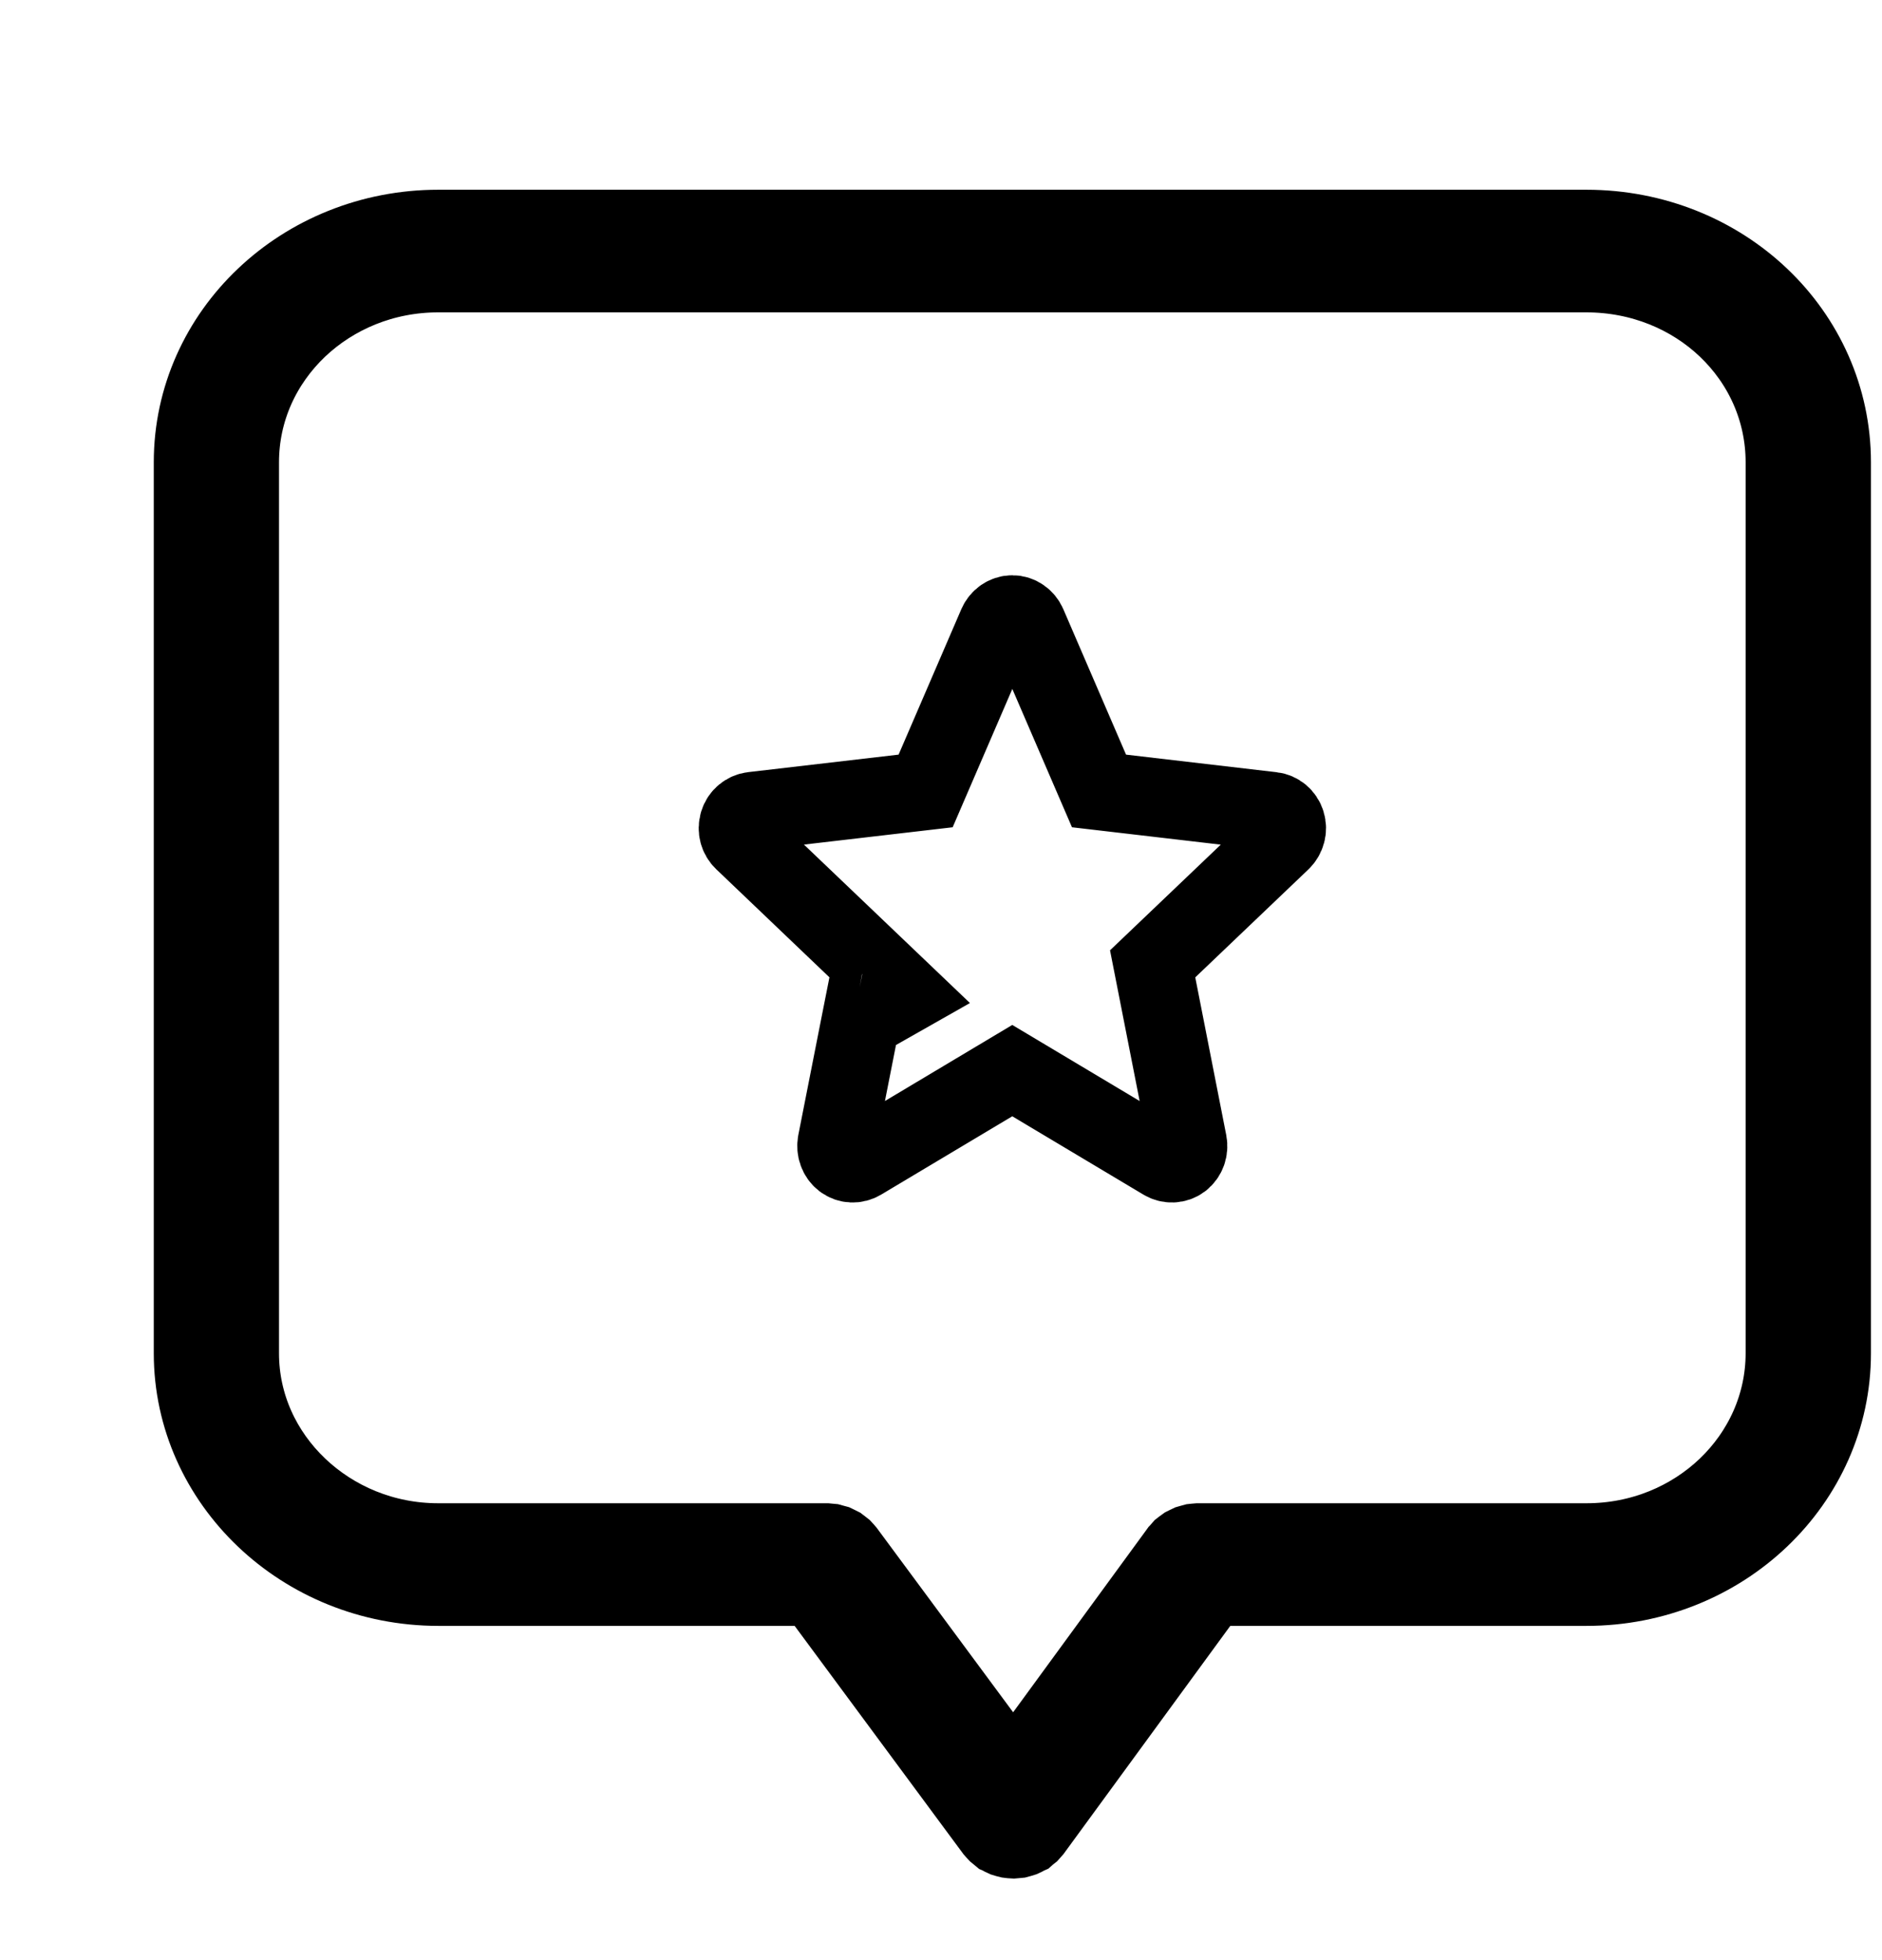 <svg xmlns="http://www.w3.org/2000/svg" width="24" height="25" fill="none"><rect id="backgroundrect" width="100%" height="100%" x="0" y="0" fill="none" stroke="none"/>


<g class="currentLayer" style=""><title>Layer 1</title><path d="M5.588,20.288 H10.36 L12.638,23.369 L12.653,23.386 L12.678,23.413 L12.706,23.436 L12.724,23.451 L12.731,23.454 L12.765,23.473 L12.793,23.486 L12.826,23.496 L12.858,23.504 L12.891,23.508 L12.925,23.51 L12.959,23.507 L12.991,23.504 L13.024,23.495 L13.056,23.485 L13.084,23.472 L13.118,23.453 L13.125,23.45 L13.142,23.435 L13.171,23.412 L13.196,23.384 L13.211,23.367 L15.461,20.288 H20.232 C21.112,20.288 21.909,19.947 22.482,19.399 C23.056,18.851 23.41,18.093 23.41,17.261 L23.41,5.896 C23.41,5.059 23.056,4.299 22.482,3.753 C21.908,3.206 21.11,2.869 20.231,2.869 H5.588 C4.715,2.869 3.918,3.206 3.343,3.753 C2.768,4.298 2.41,5.057 2.41,5.896 V17.261 C2.411,18.928 3.837,20.287 5.588,20.288 L5.588,20.288 zM3.109,5.896 C3.109,5.24 3.387,4.652 3.836,4.224 C4.287,3.797 4.904,3.535 5.588,3.535 H20.231 C21.609,3.536 22.709,4.583 22.71,5.896 V17.261 C22.709,17.911 22.434,18.5 21.986,18.929 C21.537,19.357 20.92,19.622 20.231,19.622 L15.278,19.622 L15.242,19.625 L15.214,19.628 L15.17,19.64 L15.149,19.646 L15.107,19.666 L15.089,19.675 L15.049,19.704 L15.035,19.715 L14.992,19.764 L14.991,19.765 L14.991,19.765 L14.986,19.772 L12.922,22.597 L10.827,19.764 L10.808,19.742 L10.785,19.717 L10.757,19.695 L10.732,19.676 L10.702,19.661 L10.671,19.646 L10.641,19.638 L10.605,19.628 L10.572,19.625 L10.541,19.622 H5.588 C4.906,19.622 4.288,19.357 3.837,18.928 C3.387,18.499 3.109,17.911 3.109,17.261 L3.109,5.896 L3.109,5.896 z" fill="none" stroke="#000000" stroke-width="0.898" id="svg_1" class="" stroke-opacity="1"/><path d="M11.804,10.088 C11.804,10.088 10.48,10.242 9.597,10.345 C9.517,10.355 9.446,10.411 9.42,10.496 C9.394,10.581 9.42,10.669 9.479,10.725 C10.135,11.352 11.121,12.293 11.121,12.293 C11.12,12.293 10.851,13.661 10.671,14.573 C10.656,14.656 10.685,14.743 10.753,14.796 C10.822,14.848 10.91,14.849 10.979,14.808 C11.752,14.347 12.909,13.655 12.909,13.655 C12.909,13.655 14.067,14.347 14.839,14.808 C14.909,14.849 14.997,14.848 15.066,14.796 C15.134,14.743 15.163,14.656 15.147,14.574 C14.968,13.661 14.699,12.293 14.699,12.293 C14.699,12.293 15.685,11.352 16.341,10.726 C16.4,10.668 16.426,10.58 16.4,10.496 C16.374,10.411 16.303,10.355 16.224,10.346 C15.34,10.242 14.015,10.088 14.015,10.088 C14.015,10.088 13.466,8.815 13.1,7.966 C13.066,7.89 12.994,7.837 12.909,7.837 C12.825,7.837 12.752,7.891 12.719,7.966 C12.353,8.815 11.804,10.088 11.804,10.088 z" fill="none" id="svg_2" class="" stroke="#000000" stroke-opacity="1"/></g></svg>